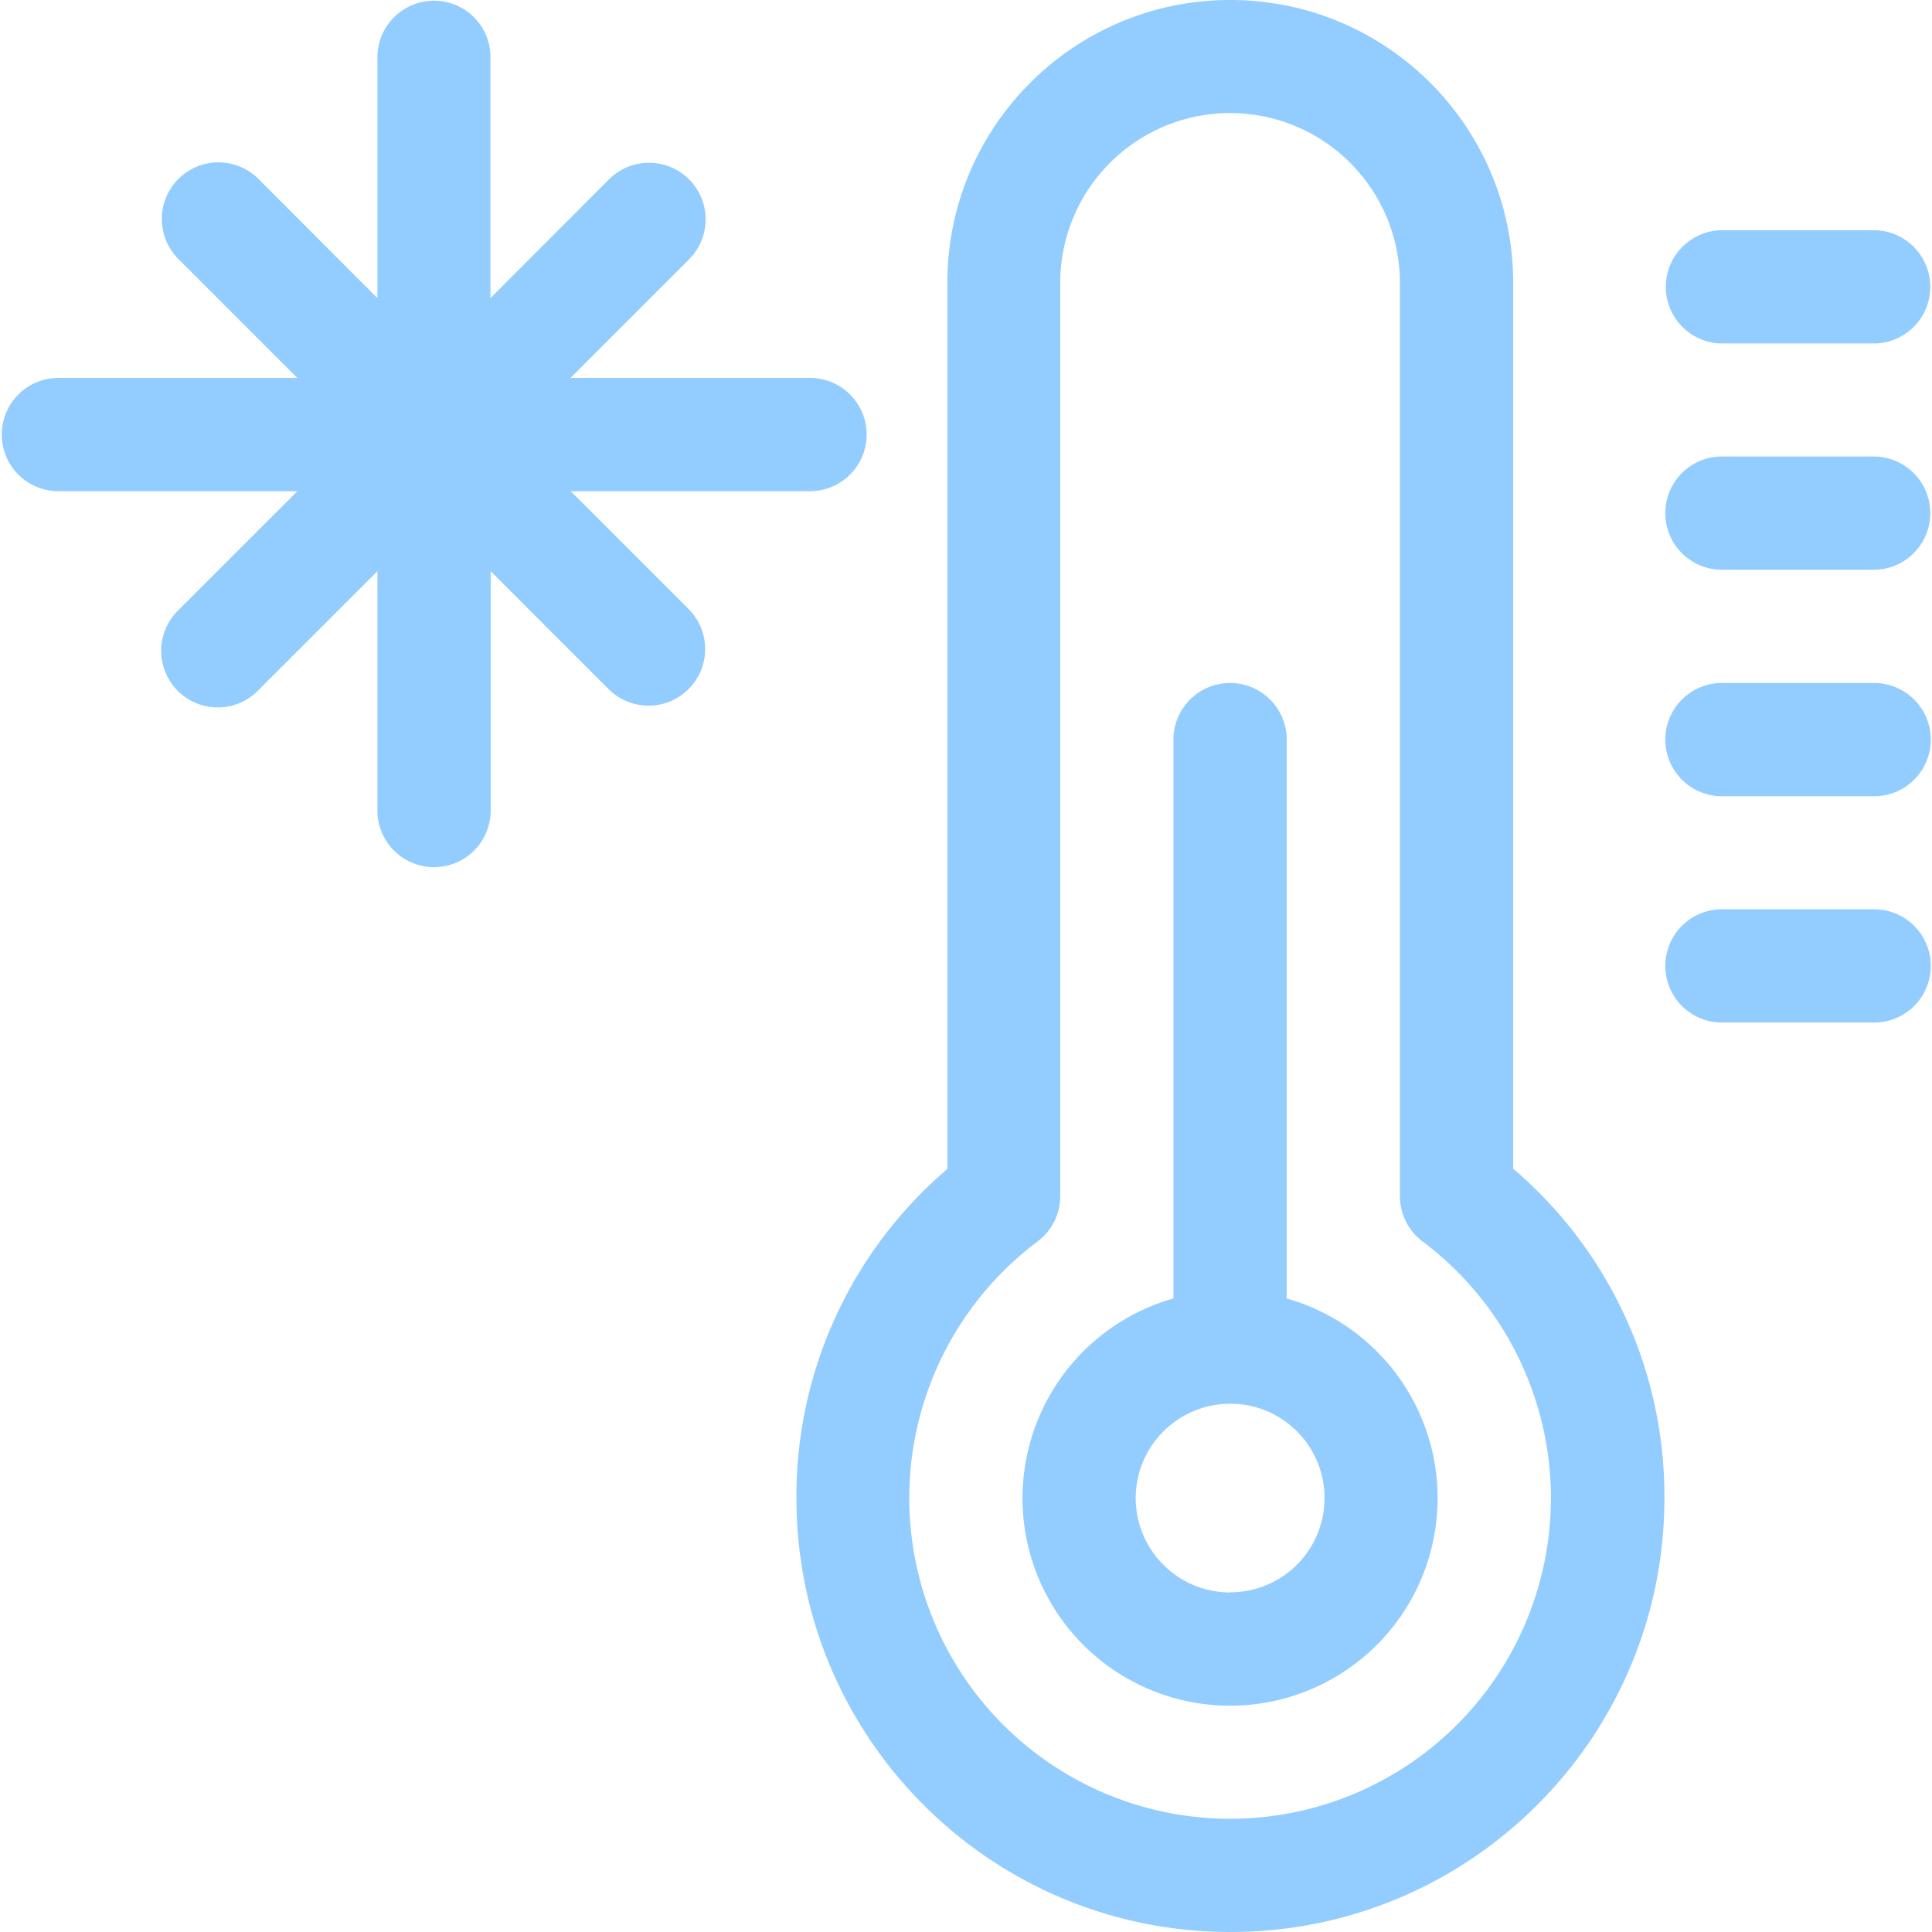 <svg xmlns="http://www.w3.org/2000/svg" width="70" height="70" fill="none"><g clip-path="url(#a)" fill="#93CCFF"><path d="M20.67 17.796h8.723a2.052 2.052 0 0 0 0-4.103h-8.724l4.31-4.31a2.05 2.05 0 0 0-2.899-2.899l-4.31 4.317V2.077A2.042 2.042 0 0 0 15.725.026a2.052 2.052 0 0 0-2.051 2.051v8.724l-4.31-4.317a2.05 2.05 0 0 0-2.9 2.9l4.31 4.31H2.052a2.052 2.052 0 0 0 0 4.102h8.724l-4.31 4.31a2.06 2.06 0 0 0-.628 1.456c0 .55.214 1.08.602 1.469a2.05 2.05 0 0 0 2.925-.026l4.31-4.31v8.717a2.052 2.052 0 0 0 4.103 0v-8.717l4.31 4.31a2.051 2.051 0 0 0 2.899-2.9l-4.31-4.309h-.007ZM54.825 42.355V10.25C54.825 4.588 50.237 0 44.575 0c-5.663 0-10.251 4.588-10.251 10.25v32.105a15.587 15.587 0 0 0-5.468 11.92C28.855 62.959 35.895 70 44.58 70c8.684 0 15.725-7.04 15.725-15.725a15.587 15.587 0 0 0-5.468-11.92h-.013Zm.77 15.596a11.624 11.624 0 0 1-22.054 0 11.622 11.622 0 0 1 4.05-12.969c.518-.388.823-.997.823-1.644V10.251a6.156 6.156 0 0 1 6.154-6.155 6.156 6.156 0 0 1 6.154 6.155v33.087c0 .647.304 1.256.822 1.644 4 3.003 5.636 8.225 4.05 12.968Z"></path><path d="M46.62 47.046V26.798a2.052 2.052 0 0 0-4.104 0v20.248a7.52 7.52 0 1 0 4.103 0Zm-2.052 10.652a3.42 3.42 0 0 1-3.158-2.11 3.41 3.41 0 0 1 .744-3.727 3.433 3.433 0 0 1 3.727-.744 3.42 3.42 0 0 1 2.11 3.158 3.414 3.414 0 0 1-3.417 3.417l-.006.006ZM62.344 12.444h5.605a2.052 2.052 0 0 0 0-4.102h-5.605a2.052 2.052 0 0 0 0 4.102ZM67.949 16.54h-5.605a2.052 2.052 0 0 0 0 4.103h5.605a2.052 2.052 0 0 0 0-4.102ZM67.949 24.746h-5.605a2.052 2.052 0 0 0 0 4.103h5.605a2.052 2.052 0 0 0 0-4.103ZM67.949 32.945h-5.605a2.052 2.052 0 0 0 0 4.103h5.605a2.052 2.052 0 0 0 0-4.103Z"></path></g><defs><clipPath id="a"><path fill="#fff" d="M0 0h70v70H0z"></path></clipPath></defs></svg>